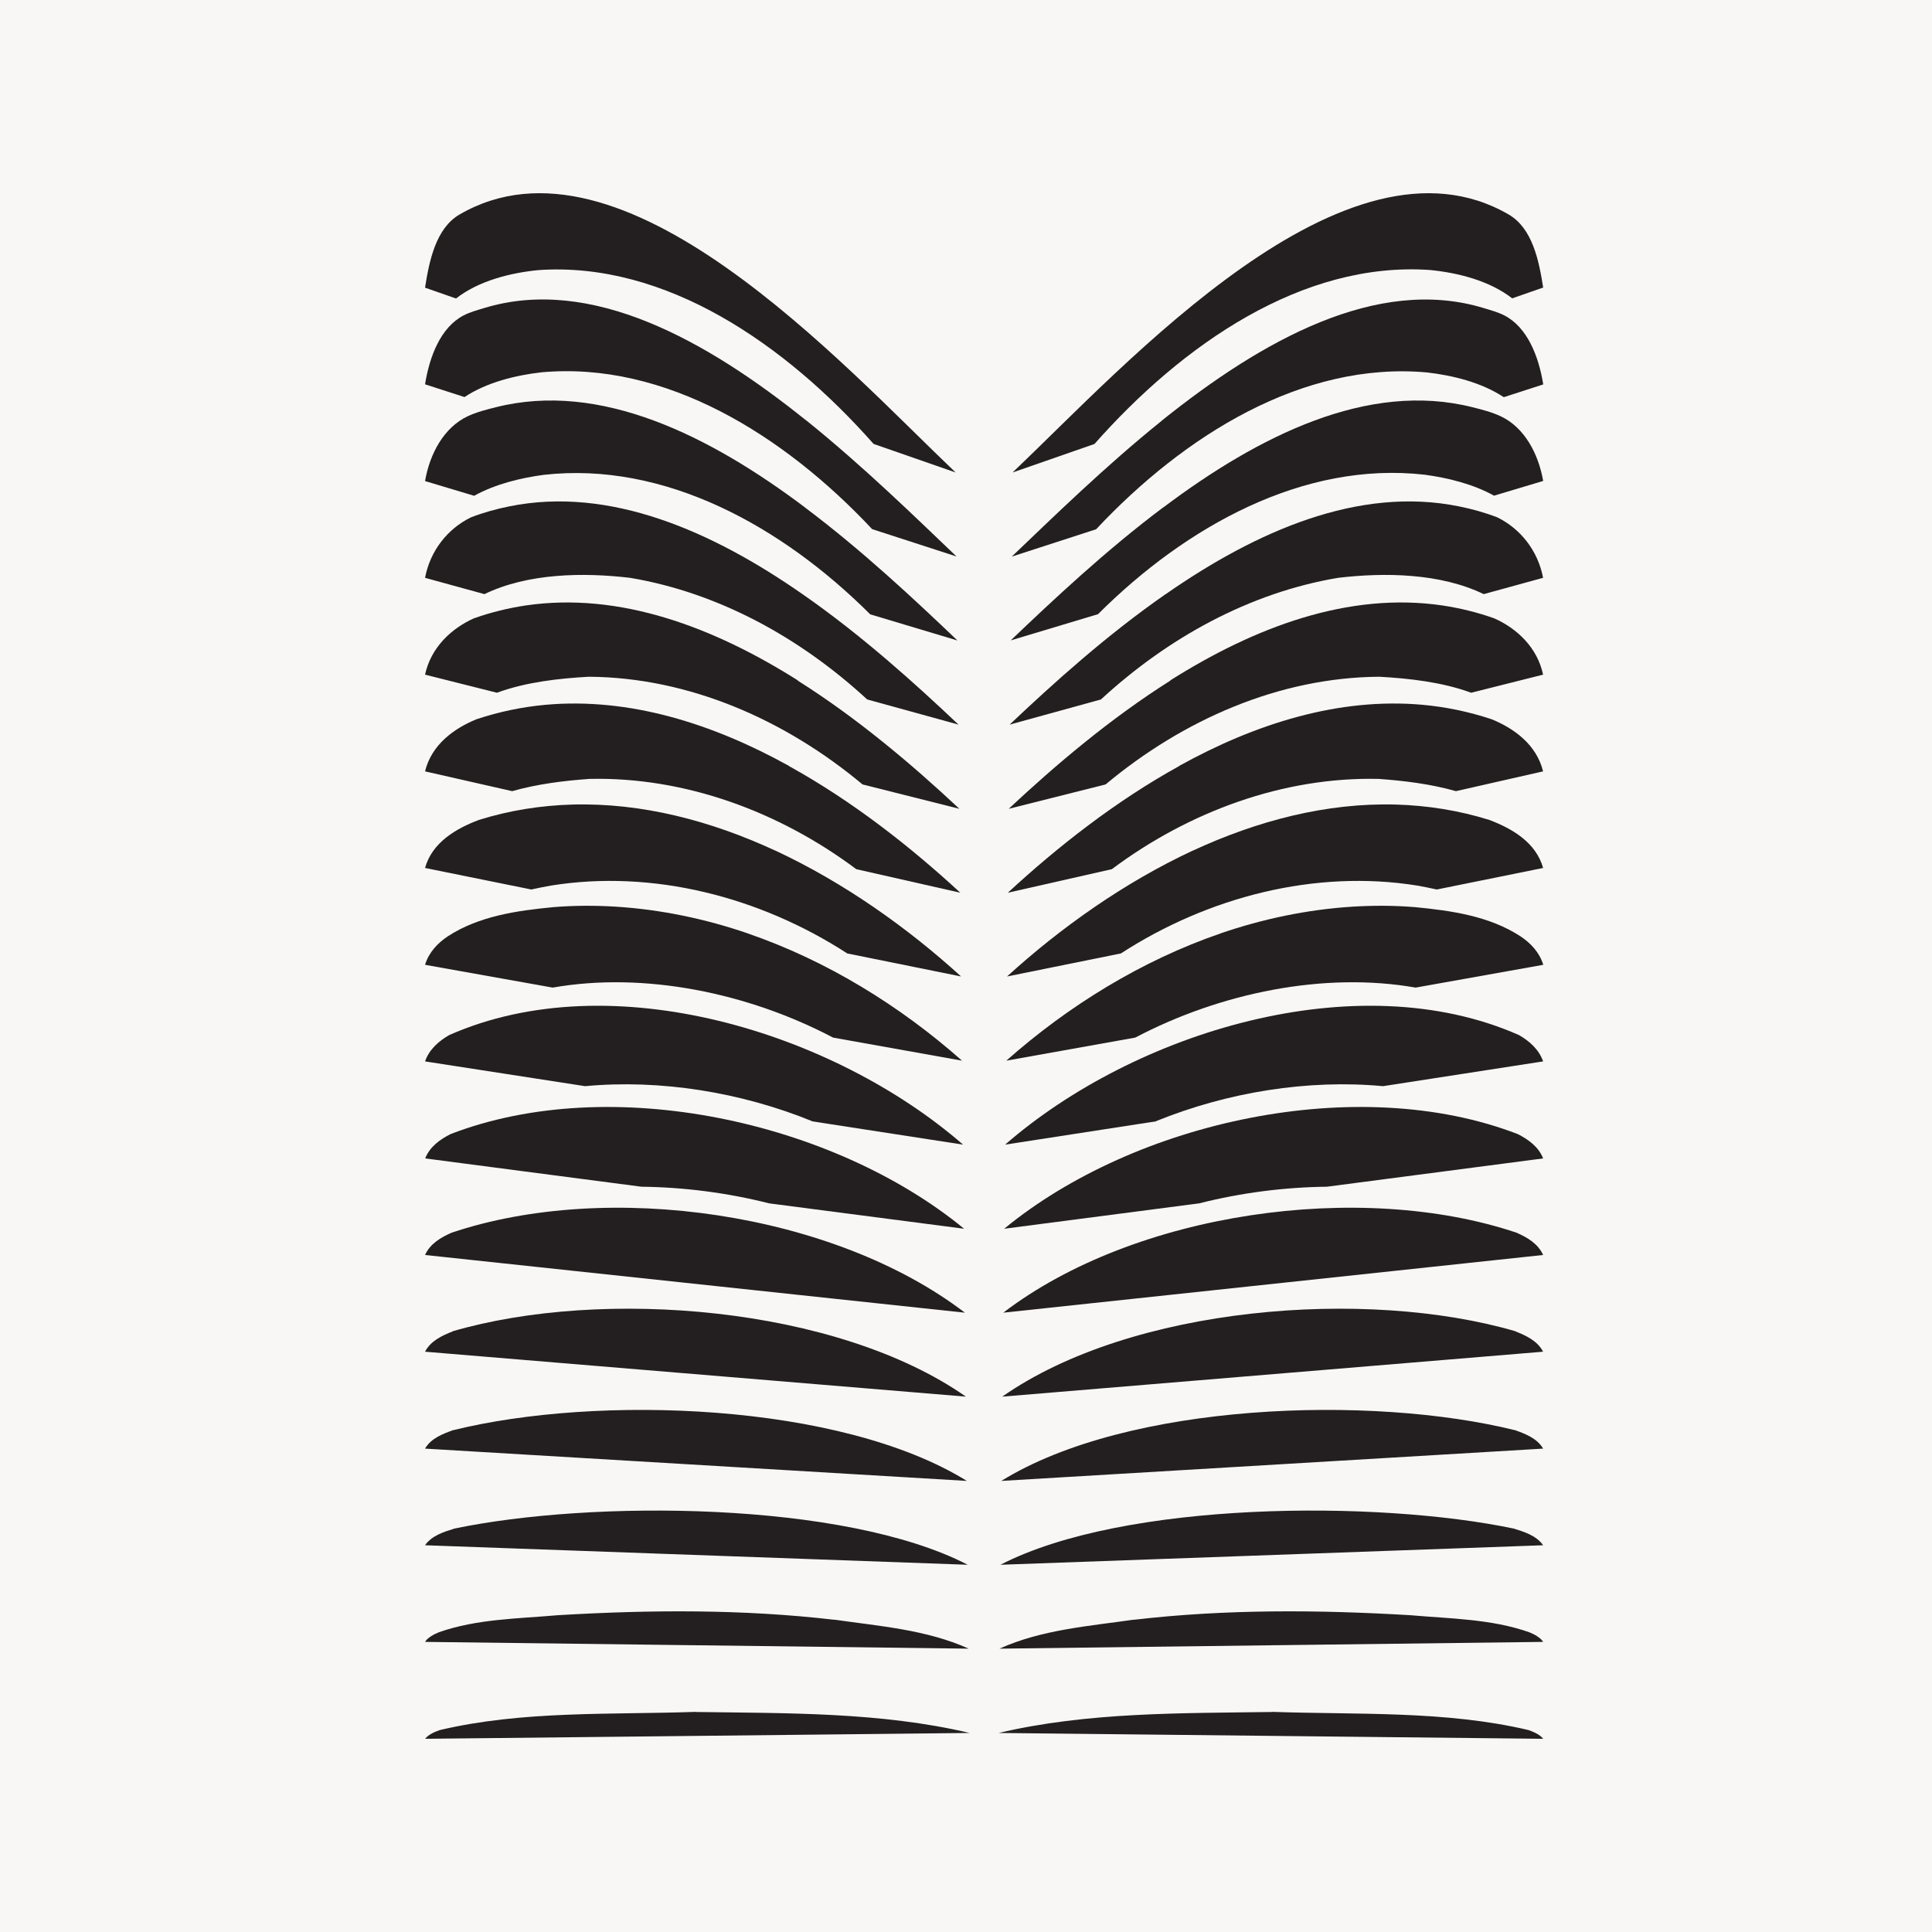 <svg width="50" height="50" viewBox="0 0 50 50" fill="none" xmlns="http://www.w3.org/2000/svg">
<rect width="50" height="50" fill="#F9F7F5"/>
<path d="M22.612 11.49L24.732 12.228C21.786 9.423 16.106 3.107 11.893 5.551C11.28 5.908 11.108 6.751 11 7.445L11.802 7.725C12.389 7.266 13.211 7.061 13.936 6.99C17.232 6.764 20.337 8.918 22.612 11.493V11.49Z" fill="#231F20"/>
<path d="M20.866 10.883C18.301 8.82 15.294 7.125 12.524 7.974C12.348 8.028 12.166 8.075 11.998 8.163C11.408 8.469 11.118 9.214 11 9.946L12.021 10.276C12.598 9.895 13.339 9.713 14.007 9.636C17.222 9.342 20.296 11.267 22.571 13.694L24.755 14.402C23.694 13.39 22.352 12.076 20.866 10.88V10.883Z" fill="#231F20"/>
<path d="M20.832 13.131C18.375 11.284 15.54 9.855 12.834 10.539C12.588 10.6 12.335 10.664 12.099 10.775C11.495 11.062 11.125 11.729 11 12.45L12.271 12.831C12.82 12.528 13.467 12.37 14.071 12.289C17.205 11.935 20.245 13.627 22.521 15.899L24.779 16.576C23.68 15.528 22.325 14.254 20.829 13.131H20.832Z" fill="#231F20"/>
<path d="M20.768 15.376C18.436 13.751 15.783 12.578 13.184 13.104C12.85 13.171 12.517 13.262 12.186 13.39C11.593 13.68 11.135 14.243 11 14.954L12.537 15.376C13.666 14.829 15.105 14.813 16.305 14.954C18.611 15.342 20.721 16.515 22.443 18.102L24.806 18.753C23.66 17.668 22.281 16.427 20.768 15.376Z" fill="#231F20"/>
<path d="M20.647 17.608C18.469 16.233 16.039 15.31 13.599 15.67C13.154 15.738 12.706 15.845 12.261 16.004C11.671 16.27 11.152 16.762 11 17.46L12.861 17.928C13.612 17.652 14.458 17.558 15.237 17.514C17.835 17.531 20.326 18.633 22.322 20.301L24.829 20.932C23.619 19.799 22.197 18.593 20.647 17.615V17.608Z" fill="#231F20"/>
<path d="M20.417 19.821C18.446 18.729 16.288 18.045 14.121 18.24C13.525 18.294 12.928 18.416 12.331 18.614C11.738 18.857 11.168 19.278 11 19.963L13.255 20.475C13.905 20.29 14.596 20.205 15.254 20.158C17.724 20.101 20.168 21.004 22.16 22.494L24.853 23.104C23.569 21.918 22.059 20.731 20.417 19.825V19.821Z" fill="#231F20"/>
<path d="M20.067 22.015C18.395 21.24 16.609 20.771 14.805 20.822C14 20.846 13.194 20.97 12.392 21.22C11.796 21.446 11.185 21.803 11 22.463L13.75 23.02C13.919 22.983 14.087 22.949 14.256 22.919C16.898 22.494 19.669 23.212 21.927 24.675L24.873 25.271C23.481 24.004 21.836 22.838 20.064 22.012L20.067 22.015Z" fill="#231F20"/>
<path d="M19.356 24.157C18.253 23.779 17.111 23.54 15.948 23.465C15.412 23.432 14.869 23.432 14.327 23.476C13.383 23.567 12.395 23.705 11.586 24.234C11.324 24.409 11.098 24.649 11 24.969L14.303 25.559C16.666 25.144 19.349 25.69 21.56 26.853L24.897 27.45C23.289 26.027 21.392 24.858 19.352 24.157H19.356Z" fill="#231F20"/>
<path d="M21.017 29.02L24.924 29.623C21.58 26.714 15.827 24.931 11.624 26.788C11.354 26.944 11.108 27.159 11 27.469L15.142 28.11C17.084 27.928 19.174 28.265 21.017 29.016V29.02Z" fill="#231F20"/>
<path d="M24.951 31.8C21.564 29.016 15.804 27.752 11.661 29.35C11.388 29.488 11.122 29.677 11.004 29.98L16.599 30.712C17.705 30.725 18.83 30.87 19.906 31.143L24.951 31.8Z" fill="#231F20"/>
<path d="M11.688 31.902C11.411 32.024 11.132 32.185 11 32.479L24.971 33.972C21.567 31.37 15.732 30.544 11.688 31.902Z" fill="#231F20"/>
<path d="M11.715 34.457C11.438 34.565 11.145 34.703 11 34.982L24.998 36.145C21.651 33.803 15.587 33.324 11.715 34.453V34.457Z" fill="#231F20"/>
<path d="M11.078 37.359C11.048 37.4 11.021 37.444 11.004 37.487C11.021 37.44 11.051 37.4 11.078 37.359Z" fill="#231F20"/>
<path d="M11.738 37.008C11.458 37.109 11.158 37.22 11 37.49L25.022 38.326C21.739 36.294 15.446 36.095 11.738 37.011V37.008Z" fill="#231F20"/>
<path d="M11 39.99C11.024 39.943 11.054 39.906 11.088 39.865C11.051 39.906 11.02 39.946 11 39.99Z" fill="#231F20"/>
<path d="M11.762 39.559C11.482 39.647 11.179 39.738 11 39.991L25.045 40.496C21.843 38.842 15.291 38.821 11.762 39.559Z" fill="#231F20"/>
<path d="M21.587 41.919C19.214 41.643 16.824 41.66 14.441 41.801C13.41 41.892 12.341 41.896 11.357 42.243C11.223 42.3 11.088 42.367 11 42.492L25.069 42.667C23.983 42.175 22.753 42.084 21.587 41.916V41.919Z" fill="#231F20"/>
<path d="M11 42.494C11.027 42.447 11.064 42.413 11.098 42.373C11.057 42.41 11.02 42.45 11 42.494Z" fill="#231F20"/>
<path d="M18.015 44.303C15.817 44.38 13.528 44.266 11.378 44.775C11.243 44.825 11.098 44.883 11.004 45L25.096 44.849C22.794 44.306 20.374 44.34 18.015 44.306V44.303Z" fill="#231F20"/>
<path d="M11 44.999C11.03 44.955 11.071 44.922 11.111 44.885C11.064 44.922 11.024 44.959 11 44.999Z" fill="#231F20"/>
<path d="M28.325 11.49L26.205 12.228C29.154 9.423 34.834 3.107 39.044 5.551C39.66 5.908 39.829 6.747 39.937 7.442L39.135 7.721C38.548 7.263 37.726 7.057 37.001 6.987C33.705 6.761 30.6 8.915 28.325 11.49Z" fill="#231F20"/>
<path d="M30.07 10.883C32.638 8.823 35.641 7.124 38.412 7.977C38.587 8.031 38.769 8.078 38.938 8.166C39.528 8.473 39.821 9.218 39.939 9.949L38.918 10.279C38.341 9.898 37.6 9.716 36.932 9.639C33.717 9.346 30.643 11.27 28.368 13.697L26.184 14.405C27.245 13.394 28.587 12.079 30.073 10.883H30.07Z" fill="#231F20"/>
<path d="M30.108 13.131C32.566 11.284 35.4 9.855 38.107 10.539C38.353 10.6 38.606 10.664 38.842 10.775C39.442 11.058 39.812 11.726 39.937 12.447L38.666 12.828C38.117 12.525 37.47 12.366 36.867 12.285C33.732 11.931 30.692 13.623 28.416 15.895L26.158 16.573C27.257 15.524 28.612 14.25 30.108 13.128V13.131Z" fill="#231F20"/>
<path d="M30.17 15.376C32.503 13.751 35.155 12.578 37.754 13.104C38.088 13.171 38.421 13.262 38.752 13.39C39.342 13.68 39.8 14.243 39.935 14.954L38.398 15.376C37.269 14.829 35.829 14.813 34.63 14.954C32.324 15.342 30.214 16.515 28.492 18.102L26.129 18.753C27.275 17.668 28.654 16.427 30.167 15.376H30.17Z" fill="#231F20"/>
<path d="M30.288 17.608C32.466 16.233 34.896 15.31 37.336 15.67C37.781 15.738 38.229 15.845 38.674 16.004C39.268 16.27 39.787 16.762 39.935 17.46L38.074 17.928C37.323 17.652 36.477 17.558 35.698 17.514C33.099 17.531 30.609 18.633 28.613 20.301L26.105 20.932C27.316 19.799 28.738 18.593 30.288 17.615V17.608Z" fill="#231F20"/>
<path d="M30.518 19.821C32.489 18.729 34.647 18.045 36.814 18.24C37.41 18.294 38.007 18.416 38.604 18.614C39.197 18.857 39.767 19.278 39.935 19.963L37.68 20.475C37.03 20.29 36.339 20.205 35.681 20.158C33.211 20.101 30.767 21.004 28.775 22.494L26.082 23.104C27.366 21.918 28.876 20.731 30.518 19.825V19.821Z" fill="#231F20"/>
<path d="M30.869 22.015C32.541 21.24 34.327 20.771 36.13 20.822C36.936 20.846 37.742 20.97 38.544 21.22C39.14 21.446 39.75 21.803 39.936 22.463L37.185 23.02C37.017 22.983 36.848 22.949 36.68 22.919C34.037 22.494 31.267 23.212 29.008 24.675L26.062 25.271C27.454 24.004 29.099 22.838 30.872 22.012L30.869 22.015Z" fill="#231F20"/>
<path d="M31.584 24.157C32.686 23.779 33.829 23.54 34.992 23.465C35.528 23.432 36.07 23.432 36.613 23.476C37.557 23.567 38.544 23.705 39.353 24.234C39.616 24.409 39.842 24.649 39.94 24.969L36.637 25.559C34.274 25.144 31.591 25.69 29.38 26.853L26.043 27.45C27.651 26.027 29.548 24.858 31.588 24.157H31.584Z" fill="#231F20"/>
<path d="M29.918 29.02L26.012 29.623C29.355 26.714 35.109 24.931 39.312 26.788C39.582 26.944 39.828 27.159 39.936 27.469L35.793 28.11C33.852 27.928 31.762 28.265 29.918 29.016V29.02Z" fill="#231F20"/>
<path d="M25.988 31.8C29.376 29.016 35.136 27.752 39.279 29.35C39.551 29.488 39.818 29.677 39.936 29.98L34.341 30.712C33.235 30.725 32.109 30.87 31.034 31.143L25.988 31.8Z" fill="#231F20"/>
<path d="M39.248 31.902C39.525 32.024 39.804 32.185 39.936 32.479L25.965 33.972C29.369 31.37 35.204 30.544 39.248 31.902Z" fill="#231F20"/>
<path d="M39.221 34.457C39.497 34.565 39.791 34.703 39.935 34.982L25.938 36.145C29.285 33.803 35.348 33.324 39.221 34.453V34.457Z" fill="#231F20"/>
<path d="M39.863 37.359C39.894 37.4 39.921 37.444 39.937 37.487C39.921 37.44 39.89 37.4 39.863 37.359Z" fill="#231F20"/>
<path d="M39.197 37.008C39.477 37.109 39.777 37.22 39.936 37.49L25.914 38.326C29.197 36.294 35.49 36.095 39.197 37.011V37.008Z" fill="#231F20"/>
<path d="M39.935 39.992C39.912 39.945 39.881 39.908 39.848 39.867C39.885 39.908 39.915 39.948 39.935 39.992Z" fill="#231F20"/>
<path d="M39.174 39.559C39.454 39.647 39.757 39.738 39.936 39.991L25.891 40.496C29.093 38.842 35.645 38.821 39.174 39.559Z" fill="#231F20"/>
<path d="M29.349 41.919C31.722 41.643 34.112 41.66 36.495 41.801C37.526 41.892 38.594 41.896 39.579 42.243C39.714 42.3 39.848 42.367 39.936 42.492L25.867 42.667C26.953 42.175 28.183 42.084 29.349 41.916V41.919Z" fill="#231F20"/>
<path d="M39.937 42.496C39.91 42.449 39.873 42.415 39.84 42.375C39.88 42.412 39.917 42.452 39.937 42.496Z" fill="#231F20"/>
<path d="M32.925 44.303C35.123 44.38 37.412 44.266 39.562 44.775C39.697 44.825 39.842 44.883 39.936 45L25.844 44.849C28.146 44.306 30.566 44.34 32.925 44.306V44.303Z" fill="#231F20"/>
<path d="M39.935 44.999C39.905 44.955 39.865 44.922 39.824 44.885C39.871 44.922 39.912 44.959 39.935 44.999Z" fill="#231F20"/>
</svg>
